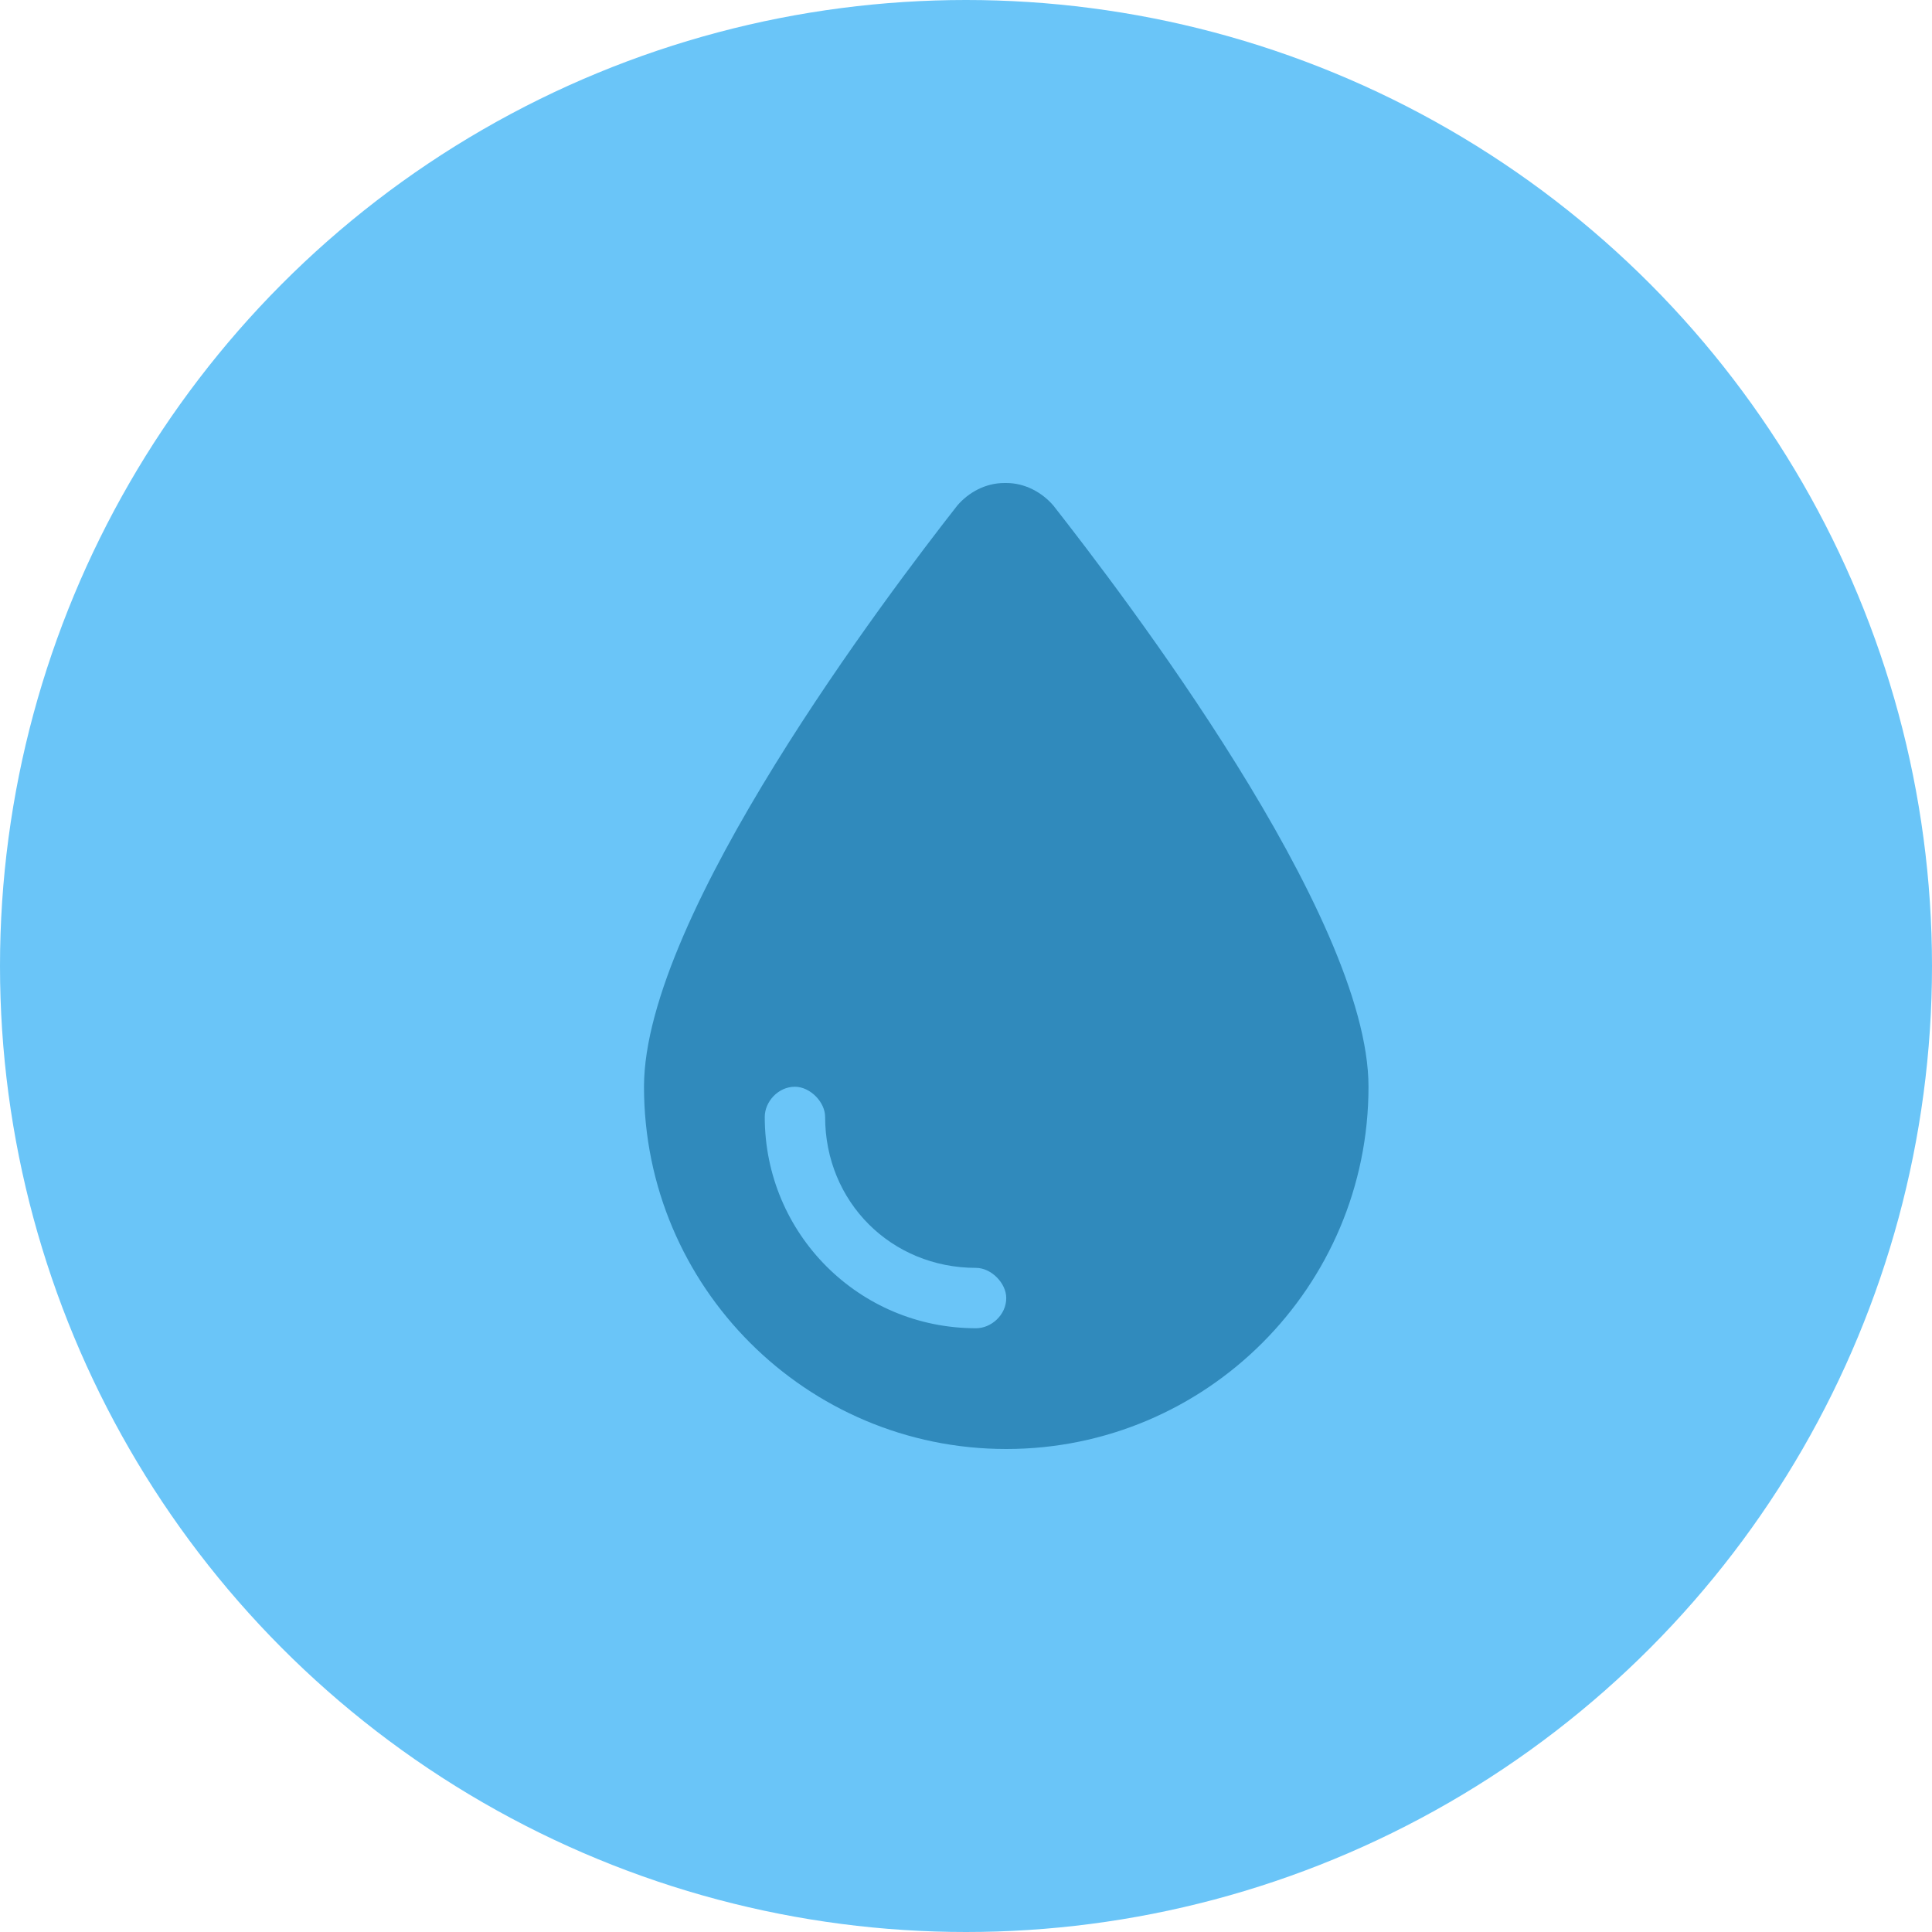 <?xml version="1.0" encoding="UTF-8"?>
<svg xmlns="http://www.w3.org/2000/svg" width="24" height="24" viewBox="0 0 24 24" fill="none">
  <circle cx="12" cy="12" r="12" fill="#6AC5F8"></circle>
  <path d="M12.5 18C10.016 18 8 15.984 8 13.5C8 11.367 11.047 7.359 11.891 6.281C12.031 6.117 12.242 6 12.477 6H12.5C12.734 6 12.945 6.117 13.086 6.281C13.93 7.359 17 11.367 17 13.5C17 15.984 14.984 18 12.5 18ZM10.25 13.875C10.25 13.688 10.062 13.5 9.875 13.5C9.664 13.5 9.5 13.688 9.5 13.875C9.5 15.328 10.672 16.5 12.125 16.5C12.312 16.5 12.5 16.336 12.5 16.125C12.5 15.938 12.312 15.75 12.125 15.75C11.07 15.75 10.25 14.93 10.25 13.875Z" fill="#308ABC"></path>
</svg>
